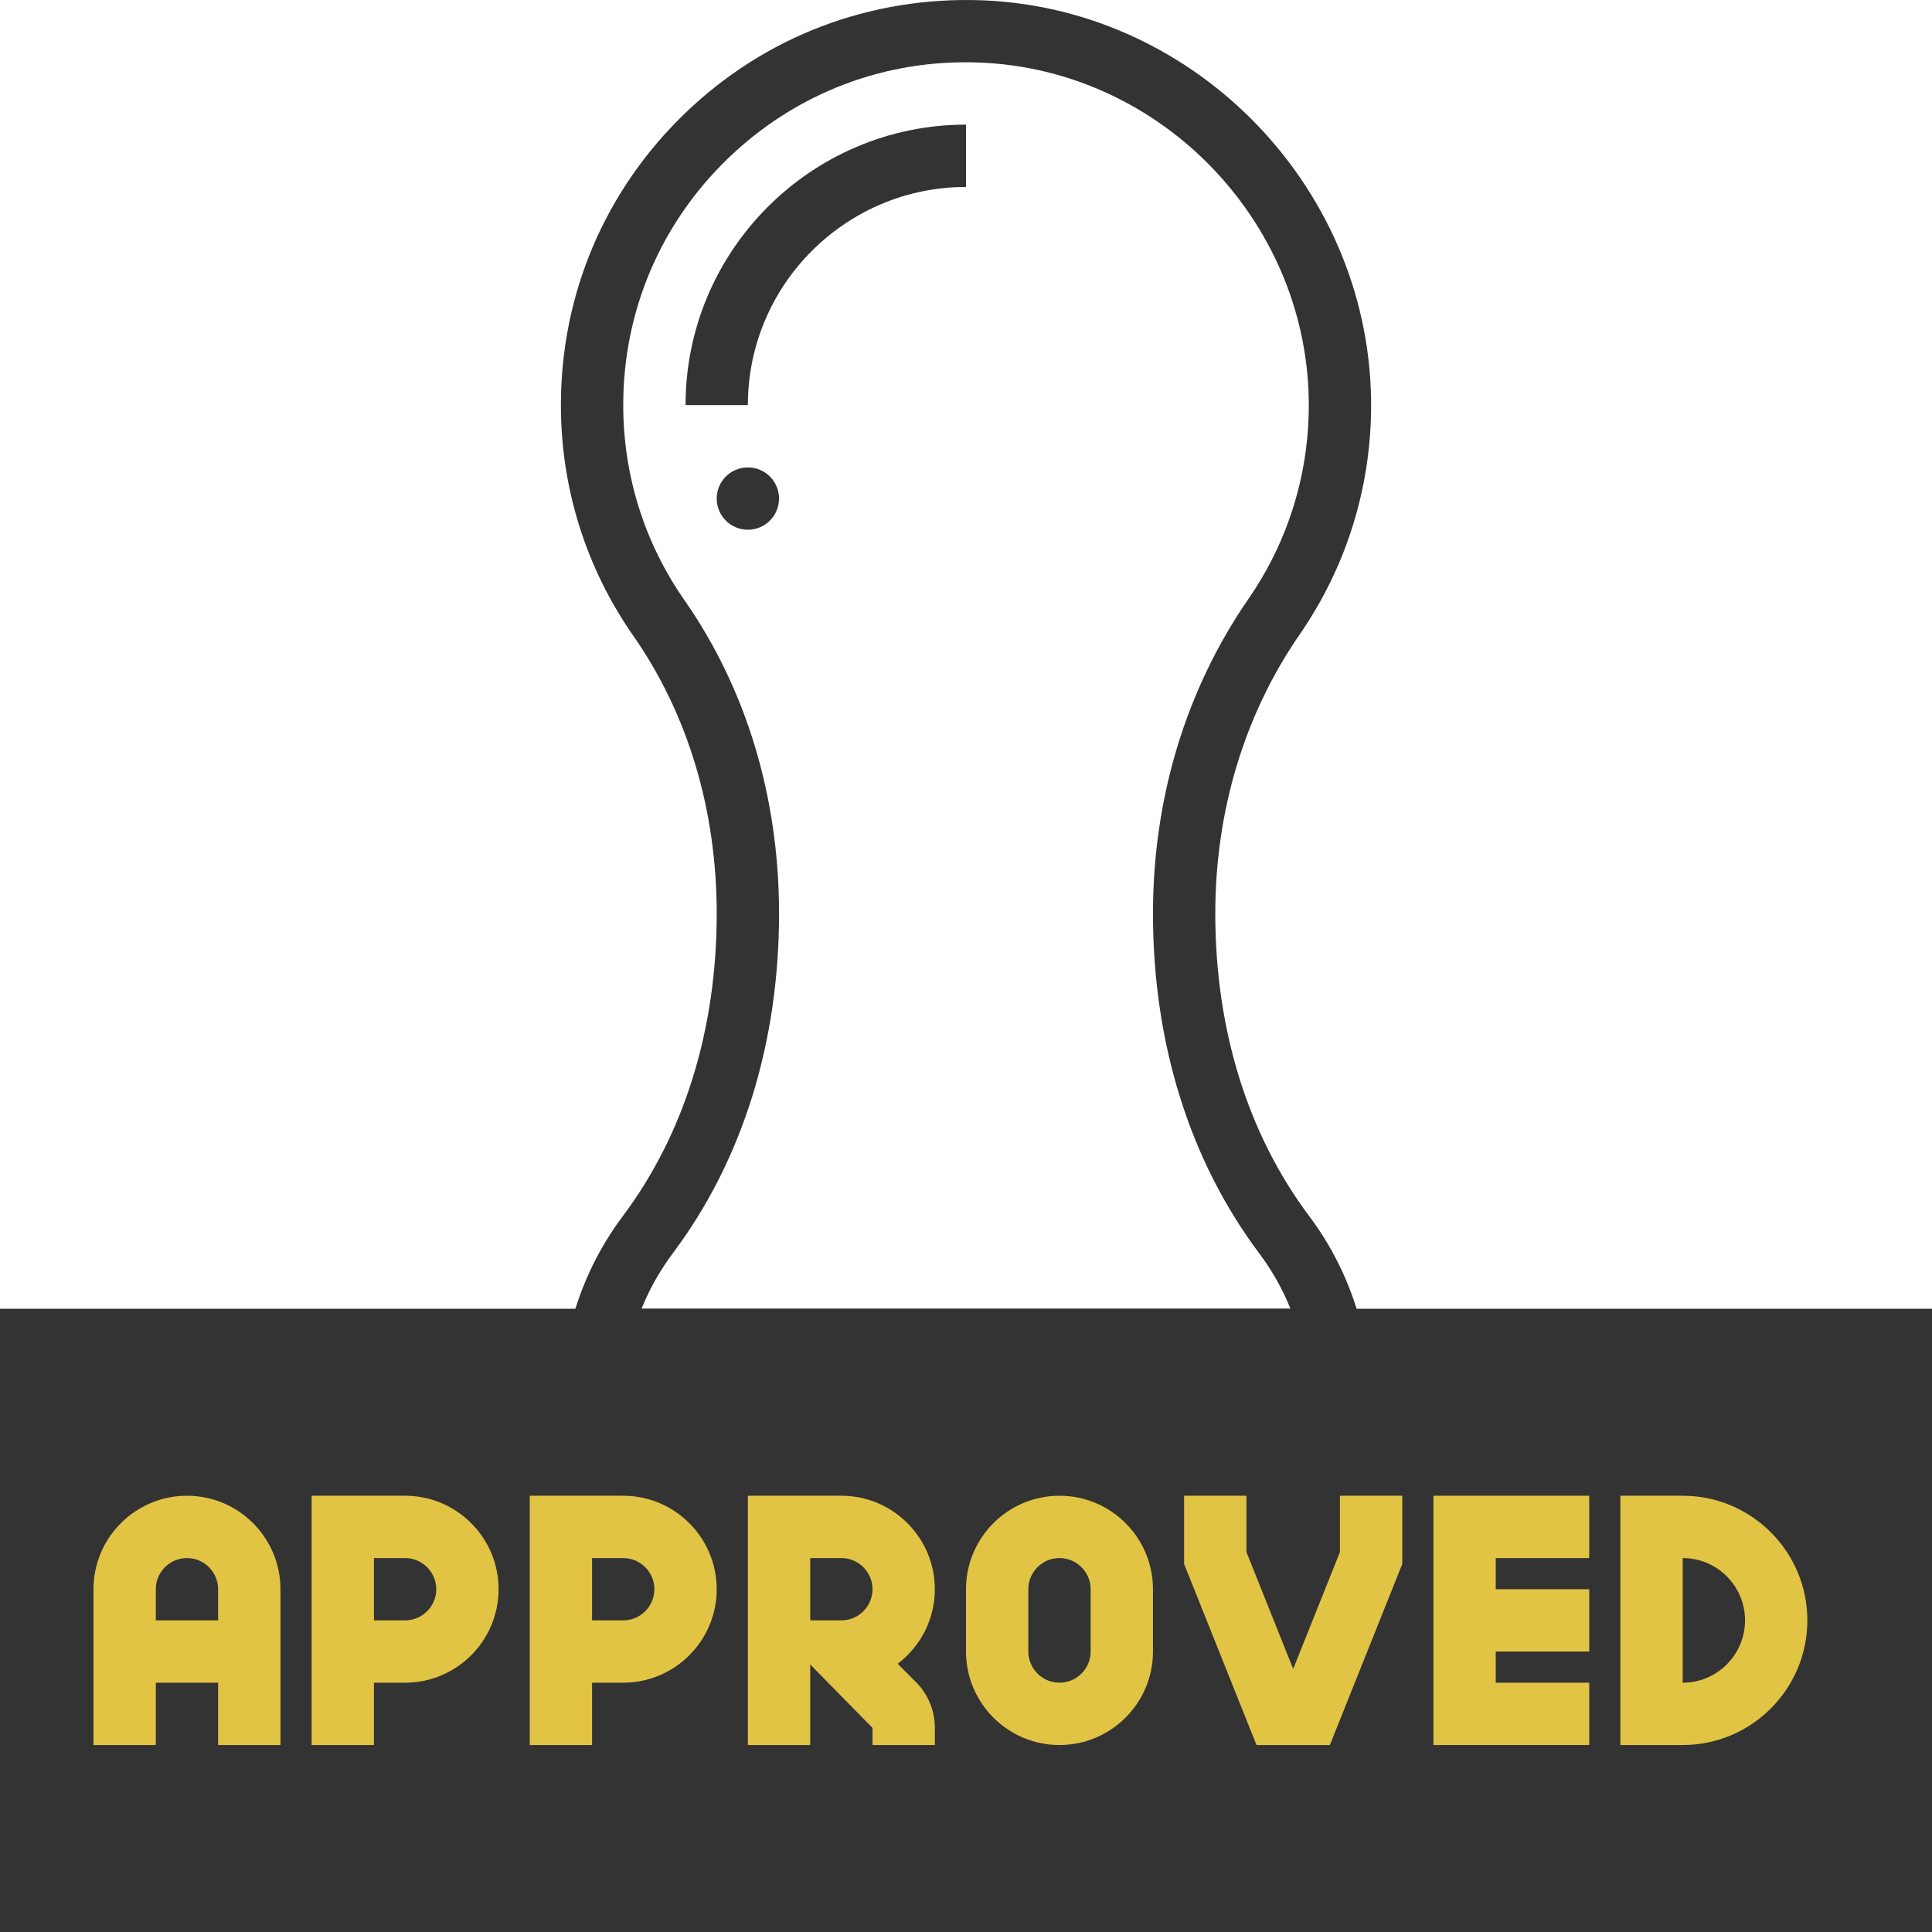 <?xml version="1.0" encoding="iso-8859-1"?>
<!-- Uploaded to: SVG Repo, www.svgrepo.com, Generator: SVG Repo Mixer Tools -->
<svg height="800px" width="800px" version="1.1" id="Layer_1" xmlns="http://www.w3.org/2000/svg" xmlns:xlink="http://www.w3.org/1999/xlink" 
	 viewBox="0 0 300.16 300.16" xml:space="preserve">
<g>
	<g>
		<path style="fill:#333333;" d="M213.133,213.016H87.027l1.351-5.921c1.52-6.657,4.343-12.771,8.395-18.174
			c9.537-12.723,14.577-28.97,14.577-46.985c0-16.078-4.473-30.994-12.941-43.131C91.04,88.246,87.143,75.843,87.143,62.936
			c0-17.264,6.85-33.366,19.288-45.343c12.432-11.972,28.786-18.169,46.094-17.55c33.657,1.278,60.792,29.75,60.492,63.464
			c-0.111,12.587-3.946,24.71-11.091,35.056c-8.579,12.418-13.115,27.416-13.115,43.368c0,18.014,5.04,34.262,14.577,46.99
			c4.052,5.403,6.875,11.517,8.395,18.174L213.133,213.016z M99.668,203.333h100.825c-1.235-3.065-2.856-5.945-4.851-8.603
			c-10.806-14.417-16.514-32.669-16.514-52.794c0-17.932,5.127-34.833,14.829-48.882c6.042-8.743,9.281-18.992,9.378-29.634
			c0.252-28.53-22.706-52.62-51.177-53.7c-14.596-0.586-28.486,4.715-39.006,14.843c-10.53,10.138-16.325,23.766-16.325,38.372
			c0,10.912,3.292,21.403,9.523,30.331c9.605,13.773,14.684,30.602,14.684,48.669c0,20.12-5.708,38.377-16.514,52.789
			C102.524,197.388,100.902,200.269,99.668,203.333z"/>
		<path style="fill:#333333;" d="M300.16,300.159H0v-96.826h300.16V300.159z"/>
		<path style="fill:#e2c445;" d="M29.048,232.381c-8.007,0-14.524,6.516-14.524,14.524v24.206h9.683v-9.683h9.683v9.683h9.683
			v-24.206C43.572,238.897,37.055,232.381,29.048,232.381z M24.206,251.746v-4.841c0-2.668,2.174-4.841,4.841-4.841
			s4.841,2.174,4.841,4.841v4.841H24.206z"/>
		<path style="fill:#e2c445;" d="M62.937,232.381H48.413v38.73h9.683v-9.683h4.841c8.007,0,14.524-6.516,14.524-14.524
			C77.461,238.897,70.944,232.381,62.937,232.381z M62.937,251.746h-4.841v-9.683h4.841c2.668,0,4.841,2.174,4.841,4.841
			S65.604,251.746,62.937,251.746z"/>
		<path style="fill:#e2c445;" d="M96.826,232.381H82.302v38.73h9.683v-9.683h4.841c8.007,0,14.524-6.516,14.524-14.524
			C111.35,238.897,104.833,232.381,96.826,232.381z M96.826,251.746h-4.841v-9.683h4.841c2.668,0,4.841,2.174,4.841,4.841
			S99.493,251.746,96.826,251.746z"/>
		<path style="fill:#e2c445;" d="M145.239,246.905c0-8.007-6.516-14.524-14.524-14.524h-14.524v38.73h9.683v-12.52l9.683,9.862
			v2.658h9.683v-2.658c0-2.701-1.051-5.238-2.963-7.151l-2.813-2.813C142.968,255.837,145.239,251.63,145.239,246.905z
			 M130.715,251.746h-4.841v-9.683h4.841c2.668,0,4.841,2.174,4.841,4.841S133.382,251.746,130.715,251.746z"/>
		<path style="fill:#e2c445;" d="M164.604,232.381c-8.007,0-14.524,6.516-14.524,14.524v9.683c0,8.008,6.516,14.524,14.524,14.524
			s14.524-6.516,14.524-14.524v-9.683C179.128,238.897,172.611,232.381,164.604,232.381z M169.445,256.587
			c0,2.668-2.174,4.841-4.841,4.841s-4.841-2.174-4.841-4.841v-9.683c0-2.668,2.174-4.841,4.841-4.841s4.841,2.174,4.841,4.841
			V256.587z"/>
		<polygon style="fill:#e2c445;" points="208.175,241.134 200.913,259.289 193.651,241.134 193.651,232.381 183.969,232.381 
			183.969,242.993 195.215,271.111 206.612,271.111 217.858,242.993 217.858,232.381 208.175,232.381 		"/>
		<polygon style="fill:#e2c445;" points="222.699,271.111 246.906,271.111 246.906,261.429 232.382,261.429 232.382,256.587 
			246.906,256.587 246.906,246.905 232.382,246.905 232.382,242.064 246.906,242.064 246.906,232.381 222.699,232.381 		"/>
		<path style="fill:#e2c445;" d="M261.429,232.381h-9.683v38.73h9.683c10.68,0,19.365-8.685,19.365-19.365
			C280.795,241.066,272.109,232.381,261.429,232.381z M261.429,261.429v-19.365c5.34,0,9.683,4.343,9.683,9.683
			C271.112,257.087,266.769,261.429,261.429,261.429z"/>
		<path style="fill:#333333;" d="M116.191,62.936h-9.683c0-24.022,19.549-43.572,43.572-43.572v9.683
			C131.392,29.047,116.191,44.249,116.191,62.936z"/>
		<circle style="fill:#333333;" cx="116.191" cy="77.46" r="4.841"/>
	</g>
</g>
</svg>